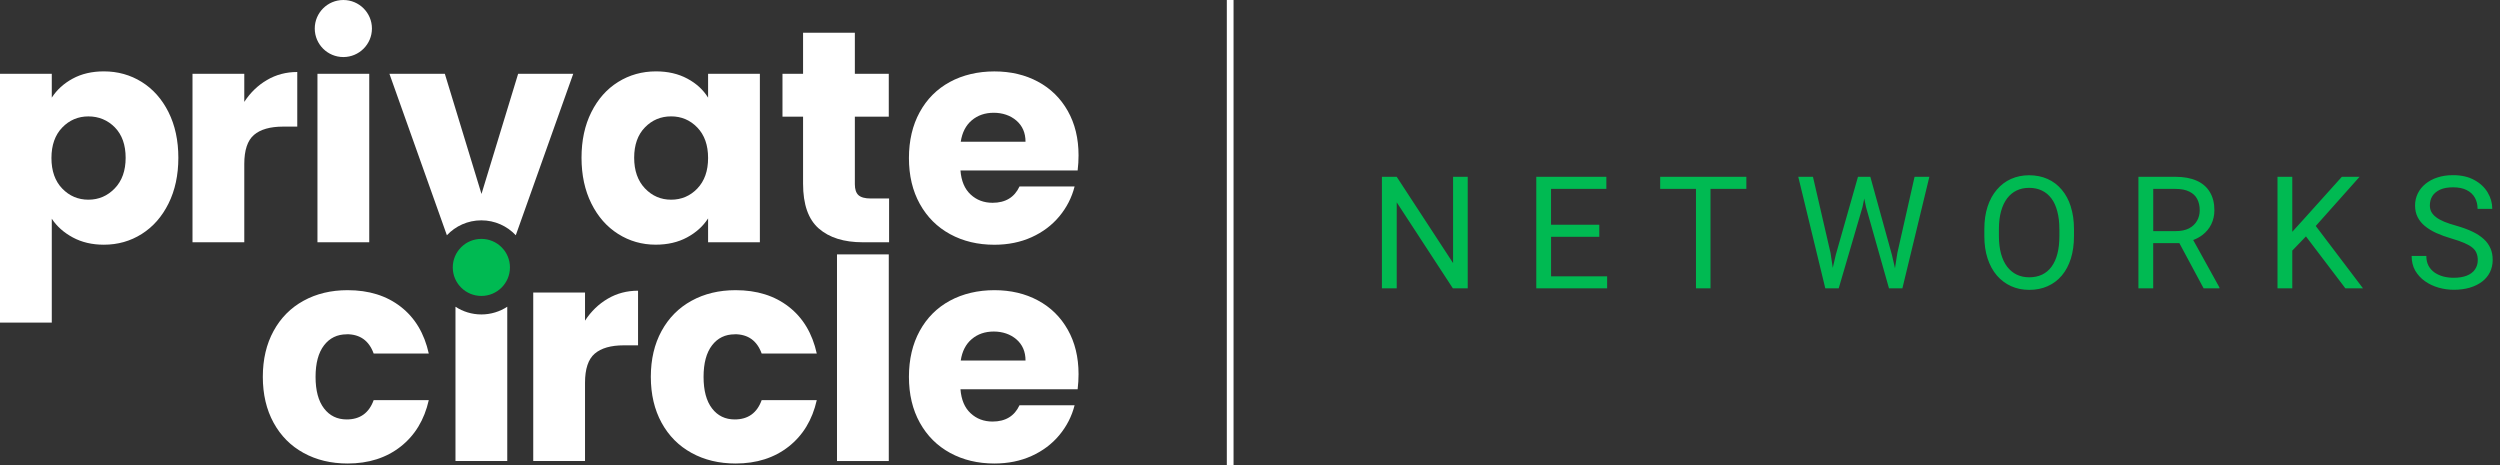 <svg width="258" height="48" viewBox="0 0 258 48" fill="none" xmlns="http://www.w3.org/2000/svg">
<rect x="0" y="0" width="258" height="48" fill="#333333" stroke="none"/>
<path fill-rule="evenodd" clip-rule="evenodd" d="M126.608 48V0H127.302V48H126.608Z" fill="white"/>
<path d="M17.392 11.574C16.714 10.224 15.792 9.187 14.627 8.458C13.459 7.731 12.16 7.366 10.72 7.366C9.491 7.366 8.419 7.616 7.501 8.115C6.582 8.614 5.866 9.267 5.344 10.077V7.616H0V33.29H5.344V22.573C5.866 23.363 6.589 24.006 7.517 24.506C8.445 25.005 9.51 25.254 10.72 25.254C12.157 25.254 13.459 24.886 14.627 24.147C15.795 23.411 16.717 22.362 17.392 21.002C18.067 19.642 18.406 18.067 18.406 16.282C18.406 14.496 18.067 12.928 17.392 11.578V11.574ZM11.843 19.44C11.094 20.218 10.186 20.608 9.123 20.608C8.061 20.608 7.158 20.224 6.419 19.456C5.68 18.688 5.309 17.638 5.309 16.31C5.309 14.982 5.68 13.933 6.419 13.165C7.158 12.397 8.061 12.013 9.123 12.013C10.186 12.013 11.117 12.394 11.856 13.149C12.595 13.907 12.966 14.95 12.966 16.282C12.966 17.613 12.592 18.666 11.84 19.443L11.843 19.44Z" fill="white"/>
<path d="M30.678 13.069V7.43C29.533 7.43 28.49 7.706 27.552 8.256C26.614 8.806 25.834 9.558 25.21 10.515V7.616H19.866V25.002H25.21V16.931C25.21 15.498 25.542 14.496 26.211 13.923C26.877 13.354 27.878 13.066 29.213 13.066H30.682L30.678 13.069Z" fill="white"/>
<path d="M38.106 7.616H32.762V25.002H38.106V7.616Z" fill="white"/>
<path d="M73.075 7.616V10.077C72.576 9.267 71.862 8.611 70.934 8.115C70.006 7.616 68.928 7.366 67.699 7.366C66.262 7.366 64.96 7.731 63.792 8.458C62.624 9.184 61.702 10.224 61.027 11.574C60.349 12.925 60.013 14.493 60.013 16.278C60.013 18.064 60.352 19.638 61.027 20.998C61.702 22.358 62.627 23.408 63.792 24.144C64.96 24.88 66.25 25.251 67.667 25.251C68.896 25.251 69.974 25.002 70.902 24.502C71.83 24.003 72.554 23.35 73.075 22.541V25.002H78.419V7.616H73.075ZM71.965 19.456C71.226 20.224 70.323 20.608 69.261 20.608C68.198 20.608 67.296 20.218 66.557 19.44C65.818 18.662 65.446 17.606 65.446 16.278C65.446 14.95 65.818 13.904 66.557 13.146C67.296 12.387 68.198 12.01 69.261 12.01C70.323 12.01 71.226 12.394 71.965 13.162C72.704 13.93 73.075 14.979 73.075 16.307C73.075 17.635 72.704 18.685 71.965 19.453V19.456Z" fill="white"/>
<path d="M88.595 20.141C88.346 19.914 88.221 19.539 88.221 19.018V12.038H91.722V7.613H88.221V3.376H82.877V7.613H80.752V12.038H82.877V18.957C82.877 21.098 83.418 22.64 84.502 23.584C85.584 24.528 87.098 25.002 89.034 25.002H91.754V20.483H89.846C89.264 20.483 88.845 20.368 88.595 20.141Z" fill="white"/>
<path d="M111.306 16.029C111.306 14.285 110.934 12.758 110.195 11.45C109.456 10.141 108.429 9.133 107.117 8.429C105.805 7.722 104.304 7.37 102.618 7.37C100.931 7.37 99.357 7.734 98.022 8.461C96.688 9.187 95.651 10.227 94.912 11.578C94.173 12.928 93.802 14.506 93.802 16.314C93.802 18.122 94.176 19.699 94.928 21.05C95.677 22.4 96.72 23.44 98.054 24.166C99.389 24.893 100.909 25.258 102.618 25.258C104.035 25.258 105.315 24.998 106.461 24.48C107.606 23.962 108.56 23.245 109.322 22.33C110.083 21.414 110.608 20.387 110.899 19.245H105.213C104.691 20.365 103.763 20.928 102.432 20.928C101.536 20.928 100.781 20.643 100.166 20.07C99.552 19.501 99.203 18.675 99.12 17.594H111.213C111.277 17.053 111.306 16.534 111.306 16.035V16.029ZM99.149 14.627C99.293 13.674 99.674 12.934 100.288 12.416C100.902 11.898 101.658 11.638 102.554 11.638C103.45 11.638 104.272 11.907 104.896 12.448C105.52 12.989 105.834 13.715 105.834 14.63H99.146L99.149 14.627Z" fill="white"/>
<path d="M35.782 34.493C37.158 34.493 38.083 35.158 38.563 36.486H44.25C43.792 34.41 42.829 32.8 41.36 31.658C39.891 30.515 38.064 29.946 35.875 29.946C34.166 29.946 32.65 30.31 31.328 31.037C30.003 31.763 28.973 32.803 28.234 34.154C27.494 35.504 27.123 37.082 27.123 38.89C27.123 40.698 27.494 42.275 28.234 43.626C28.973 44.976 30.003 46.016 31.328 46.742C32.65 47.469 34.166 47.834 35.875 47.834C38.042 47.834 39.866 47.251 41.344 46.09C42.822 44.928 43.792 43.328 44.25 41.293H38.563C38.083 42.621 37.155 43.286 35.782 43.286C34.803 43.286 34.022 42.909 33.44 42.15C32.858 41.392 32.566 40.307 32.566 38.893C32.566 37.478 32.858 36.397 33.44 35.638C34.022 34.88 34.803 34.502 35.782 34.502V34.493Z" fill="white"/>
<path d="M60.374 33.088V30.189H55.03V47.574H60.374V39.504C60.374 38.07 60.707 37.069 61.376 36.496C62.042 35.926 63.043 35.638 64.378 35.638H65.846V30C64.701 30 63.658 30.275 62.72 30.826C61.782 31.376 61.002 32.128 60.378 33.085L60.374 33.088Z" fill="white"/>
<path d="M75.824 34.493C77.2 34.493 78.125 35.158 78.605 36.486H84.291C83.834 34.41 82.87 32.8 81.402 31.658C79.933 30.515 78.106 29.946 75.917 29.946C74.208 29.946 72.691 30.31 71.37 31.037C70.045 31.763 69.014 32.803 68.275 34.154C67.536 35.504 67.165 37.082 67.165 38.89C67.165 40.698 67.536 42.275 68.275 43.626C69.014 44.976 70.045 46.016 71.37 46.742C72.691 47.469 74.208 47.834 75.917 47.834C78.083 47.834 79.907 47.251 81.386 46.09C82.864 44.928 83.834 43.328 84.291 41.293H78.605C78.125 42.621 77.197 43.286 75.824 43.286C74.845 43.286 74.064 42.909 73.482 42.15C72.899 41.392 72.608 40.307 72.608 38.893C72.608 37.478 72.899 36.397 73.482 35.638C74.064 34.88 74.845 34.502 75.824 34.502V34.493Z" fill="white"/>
<path d="M91.722 26.253H86.378V47.578H91.722V26.253Z" fill="white"/>
<path d="M111.306 38.605C111.306 36.861 110.934 35.334 110.195 34.026C109.456 32.717 108.429 31.709 107.117 31.005C105.805 30.298 104.304 29.946 102.618 29.946C100.931 29.946 99.357 30.31 98.022 31.037C96.688 31.763 95.651 32.803 94.912 34.154C94.173 35.504 93.802 37.082 93.802 38.89C93.802 40.698 94.176 42.275 94.928 43.626C95.677 44.976 96.72 46.016 98.054 46.742C99.389 47.469 100.909 47.834 102.618 47.834C104.035 47.834 105.315 47.574 106.461 47.056C107.606 46.538 108.56 45.821 109.322 44.906C110.083 43.99 110.608 42.963 110.899 41.821H105.213C104.691 42.941 103.763 43.504 102.432 43.504C101.536 43.504 100.781 43.219 100.166 42.646C99.552 42.077 99.203 41.251 99.12 40.17H111.213C111.277 39.629 111.306 39.11 111.306 38.611V38.605ZM99.149 37.203C99.293 36.25 99.674 35.51 100.288 34.992C100.902 34.474 101.658 34.214 102.554 34.214C103.45 34.214 104.272 34.483 104.896 35.024C105.52 35.565 105.834 36.291 105.834 37.206H99.146L99.149 37.203Z" fill="white"/>
<path d="M35.434 5.888C37.063 5.888 38.384 4.57 38.384 2.944C38.384 1.318 37.063 0 35.434 0C33.804 0 32.483 1.318 32.483 2.944C32.483 4.57 33.804 5.888 35.434 5.888Z" fill="white"/>
<path d="M53.472 7.616L49.69 20.016L45.907 7.616H40.189L46.118 24.278C47.008 23.331 48.269 22.739 49.674 22.739C51.078 22.739 52.339 23.331 53.229 24.278L59.158 7.616H53.472Z" fill="white"/>
<path d="M47.005 31.654V47.578H52.349V31.654C51.581 32.157 50.662 32.451 49.677 32.451C48.691 32.451 47.773 32.157 47.005 31.654Z" fill="white"/>
<path d="M49.677 30.541C51.306 30.541 52.627 29.223 52.627 27.597C52.627 25.971 51.306 24.653 49.677 24.653C48.047 24.653 46.726 25.971 46.726 27.597C46.726 29.223 48.047 30.541 49.677 30.541Z" fill="#00BA52"/>
<path d="M149.958 18.246H151.469V29.757H149.936L144.141 20.88V29.757H142.614V18.246H144.141L149.958 27.149V18.246ZM160.067 24.435H165.046V23.194H160.067V19.494H165.776V18.246H158.544V29.757H165.856V28.515H160.07V24.435H160.067ZM171.331 18.246V19.494H175.024V29.754H176.525V19.494H180.224V18.246H171.331ZM195.805 26.112L195.562 27.677L195.238 26.275L193.018 18.243H191.744L189.459 26.275L189.142 27.642L188.915 26.118L187.098 18.246H185.581L188.371 29.757H189.754L192.211 21.37L192.39 20.49L192.573 21.37L194.944 29.757H196.326L199.11 18.246H197.584L195.805 26.112ZM213.702 21.322C213.923 22 214.035 22.774 214.035 23.638V24.365C214.035 25.229 213.926 26.003 213.712 26.688C213.494 27.373 213.184 27.955 212.781 28.435C212.374 28.915 211.888 29.28 211.318 29.533C210.755 29.786 210.122 29.914 209.421 29.914C208.72 29.914 208.115 29.786 207.549 29.533C206.986 29.28 206.496 28.912 206.08 28.435C205.67 27.955 205.35 27.373 205.123 26.688C204.896 26.003 204.784 25.229 204.784 24.365V23.638C204.784 22.774 204.896 22.003 205.117 21.322C205.344 20.637 205.661 20.054 206.074 19.574C206.483 19.088 206.973 18.72 207.536 18.467C208.106 18.214 208.73 18.086 209.408 18.086C210.086 18.086 210.742 18.214 211.306 18.467C211.875 18.72 212.362 19.088 212.768 19.574C213.178 20.054 213.491 20.637 213.709 21.322H213.702ZM212.525 23.619C212.525 22.934 212.454 22.33 212.31 21.802C212.173 21.274 211.971 20.832 211.702 20.474C211.434 20.115 211.104 19.843 210.714 19.661C210.33 19.475 209.891 19.386 209.402 19.386C208.912 19.386 208.499 19.478 208.112 19.661C207.731 19.846 207.405 20.115 207.133 20.474C206.864 20.832 206.656 21.274 206.509 21.802C206.362 22.33 206.288 22.934 206.288 23.619V24.362C206.288 25.053 206.362 25.664 206.509 26.195C206.656 26.723 206.867 27.168 207.142 27.53C207.421 27.888 207.75 28.16 208.131 28.342C208.515 28.528 208.944 28.618 209.421 28.618C209.898 28.618 210.355 28.525 210.742 28.342C211.126 28.157 211.453 27.888 211.715 27.53C211.984 27.165 212.186 26.72 212.323 26.195C212.461 25.664 212.528 25.053 212.528 24.362V23.619H212.525ZM226.339 24.771L229.043 29.661V29.757H227.414L224.912 25.094H222.211V29.757H220.685V18.246H224.496C225.36 18.246 226.09 18.378 226.685 18.643C227.286 18.906 227.741 19.296 228.051 19.814C228.368 20.326 228.525 20.957 228.525 21.702C228.525 22.23 228.416 22.71 228.202 23.149C227.99 23.581 227.686 23.949 227.283 24.256C227.005 24.467 226.688 24.637 226.333 24.774L226.339 24.771ZM224.547 23.85C225.094 23.85 225.552 23.754 225.914 23.565C226.278 23.37 226.55 23.11 226.736 22.781C226.922 22.454 227.011 22.093 227.011 21.699C227.011 21.258 226.925 20.87 226.752 20.538C226.579 20.205 226.304 19.949 225.93 19.77C225.562 19.584 225.085 19.494 224.499 19.494H222.214V23.85H224.547ZM243.51 18.246H241.677L237.811 22.547L236.563 23.923V18.246H235.037V29.757H236.563V25.862L237.974 24.397L242.042 29.754H243.859L238.986 23.322L243.51 18.243V18.246ZM257.011 25.629C256.864 25.27 256.634 24.95 256.323 24.672C256.016 24.387 255.629 24.131 255.152 23.904C254.678 23.677 254.115 23.472 253.459 23.286C252.986 23.155 252.576 23.018 252.234 22.877C251.898 22.736 251.616 22.579 251.395 22.41C251.178 22.24 251.018 22.058 250.912 21.866C250.813 21.664 250.762 21.443 250.762 21.2C250.762 20.842 250.845 20.522 251.014 20.243C251.187 19.965 251.453 19.744 251.805 19.578C252.157 19.414 252.605 19.331 253.149 19.331C253.725 19.331 254.198 19.427 254.573 19.622C254.947 19.811 255.226 20.077 255.411 20.413C255.597 20.746 255.686 21.126 255.686 21.558H257.203C257.203 20.957 257.046 20.394 256.73 19.866C256.413 19.334 255.952 18.902 255.347 18.576C254.746 18.243 254.013 18.077 253.149 18.077C252.56 18.077 252.022 18.157 251.546 18.314C251.066 18.47 250.653 18.694 250.304 18.979C249.962 19.258 249.699 19.587 249.514 19.968C249.328 20.349 249.235 20.762 249.235 21.21C249.235 21.658 249.322 22.054 249.498 22.403C249.674 22.752 249.923 23.059 250.25 23.328C250.576 23.597 250.97 23.837 251.427 24.048C251.885 24.253 252.4 24.442 252.97 24.608C253.514 24.765 253.962 24.922 254.314 25.075C254.672 25.229 254.95 25.389 255.152 25.558C255.357 25.728 255.501 25.917 255.578 26.128C255.661 26.333 255.706 26.57 255.706 26.838C255.706 27.213 255.61 27.536 255.414 27.811C255.226 28.086 254.944 28.298 254.576 28.445C254.208 28.592 253.757 28.666 253.226 28.666C252.858 28.666 252.502 28.624 252.16 28.538C251.824 28.448 251.52 28.31 251.251 28.128C250.989 27.942 250.781 27.712 250.627 27.434C250.474 27.149 250.397 26.81 250.397 26.413H248.88C248.88 26.989 249.005 27.494 249.251 27.93C249.504 28.362 249.84 28.726 250.256 29.021C250.678 29.315 251.142 29.536 251.654 29.683C252.17 29.83 252.694 29.904 253.229 29.904C253.834 29.904 254.384 29.834 254.874 29.69C255.37 29.542 255.792 29.334 256.147 29.066C256.499 28.797 256.771 28.474 256.96 28.093C257.149 27.712 257.245 27.29 257.245 26.819C257.245 26.349 257.168 25.971 257.014 25.619L257.011 25.629Z" fill="#00BA52"/>
</svg>
